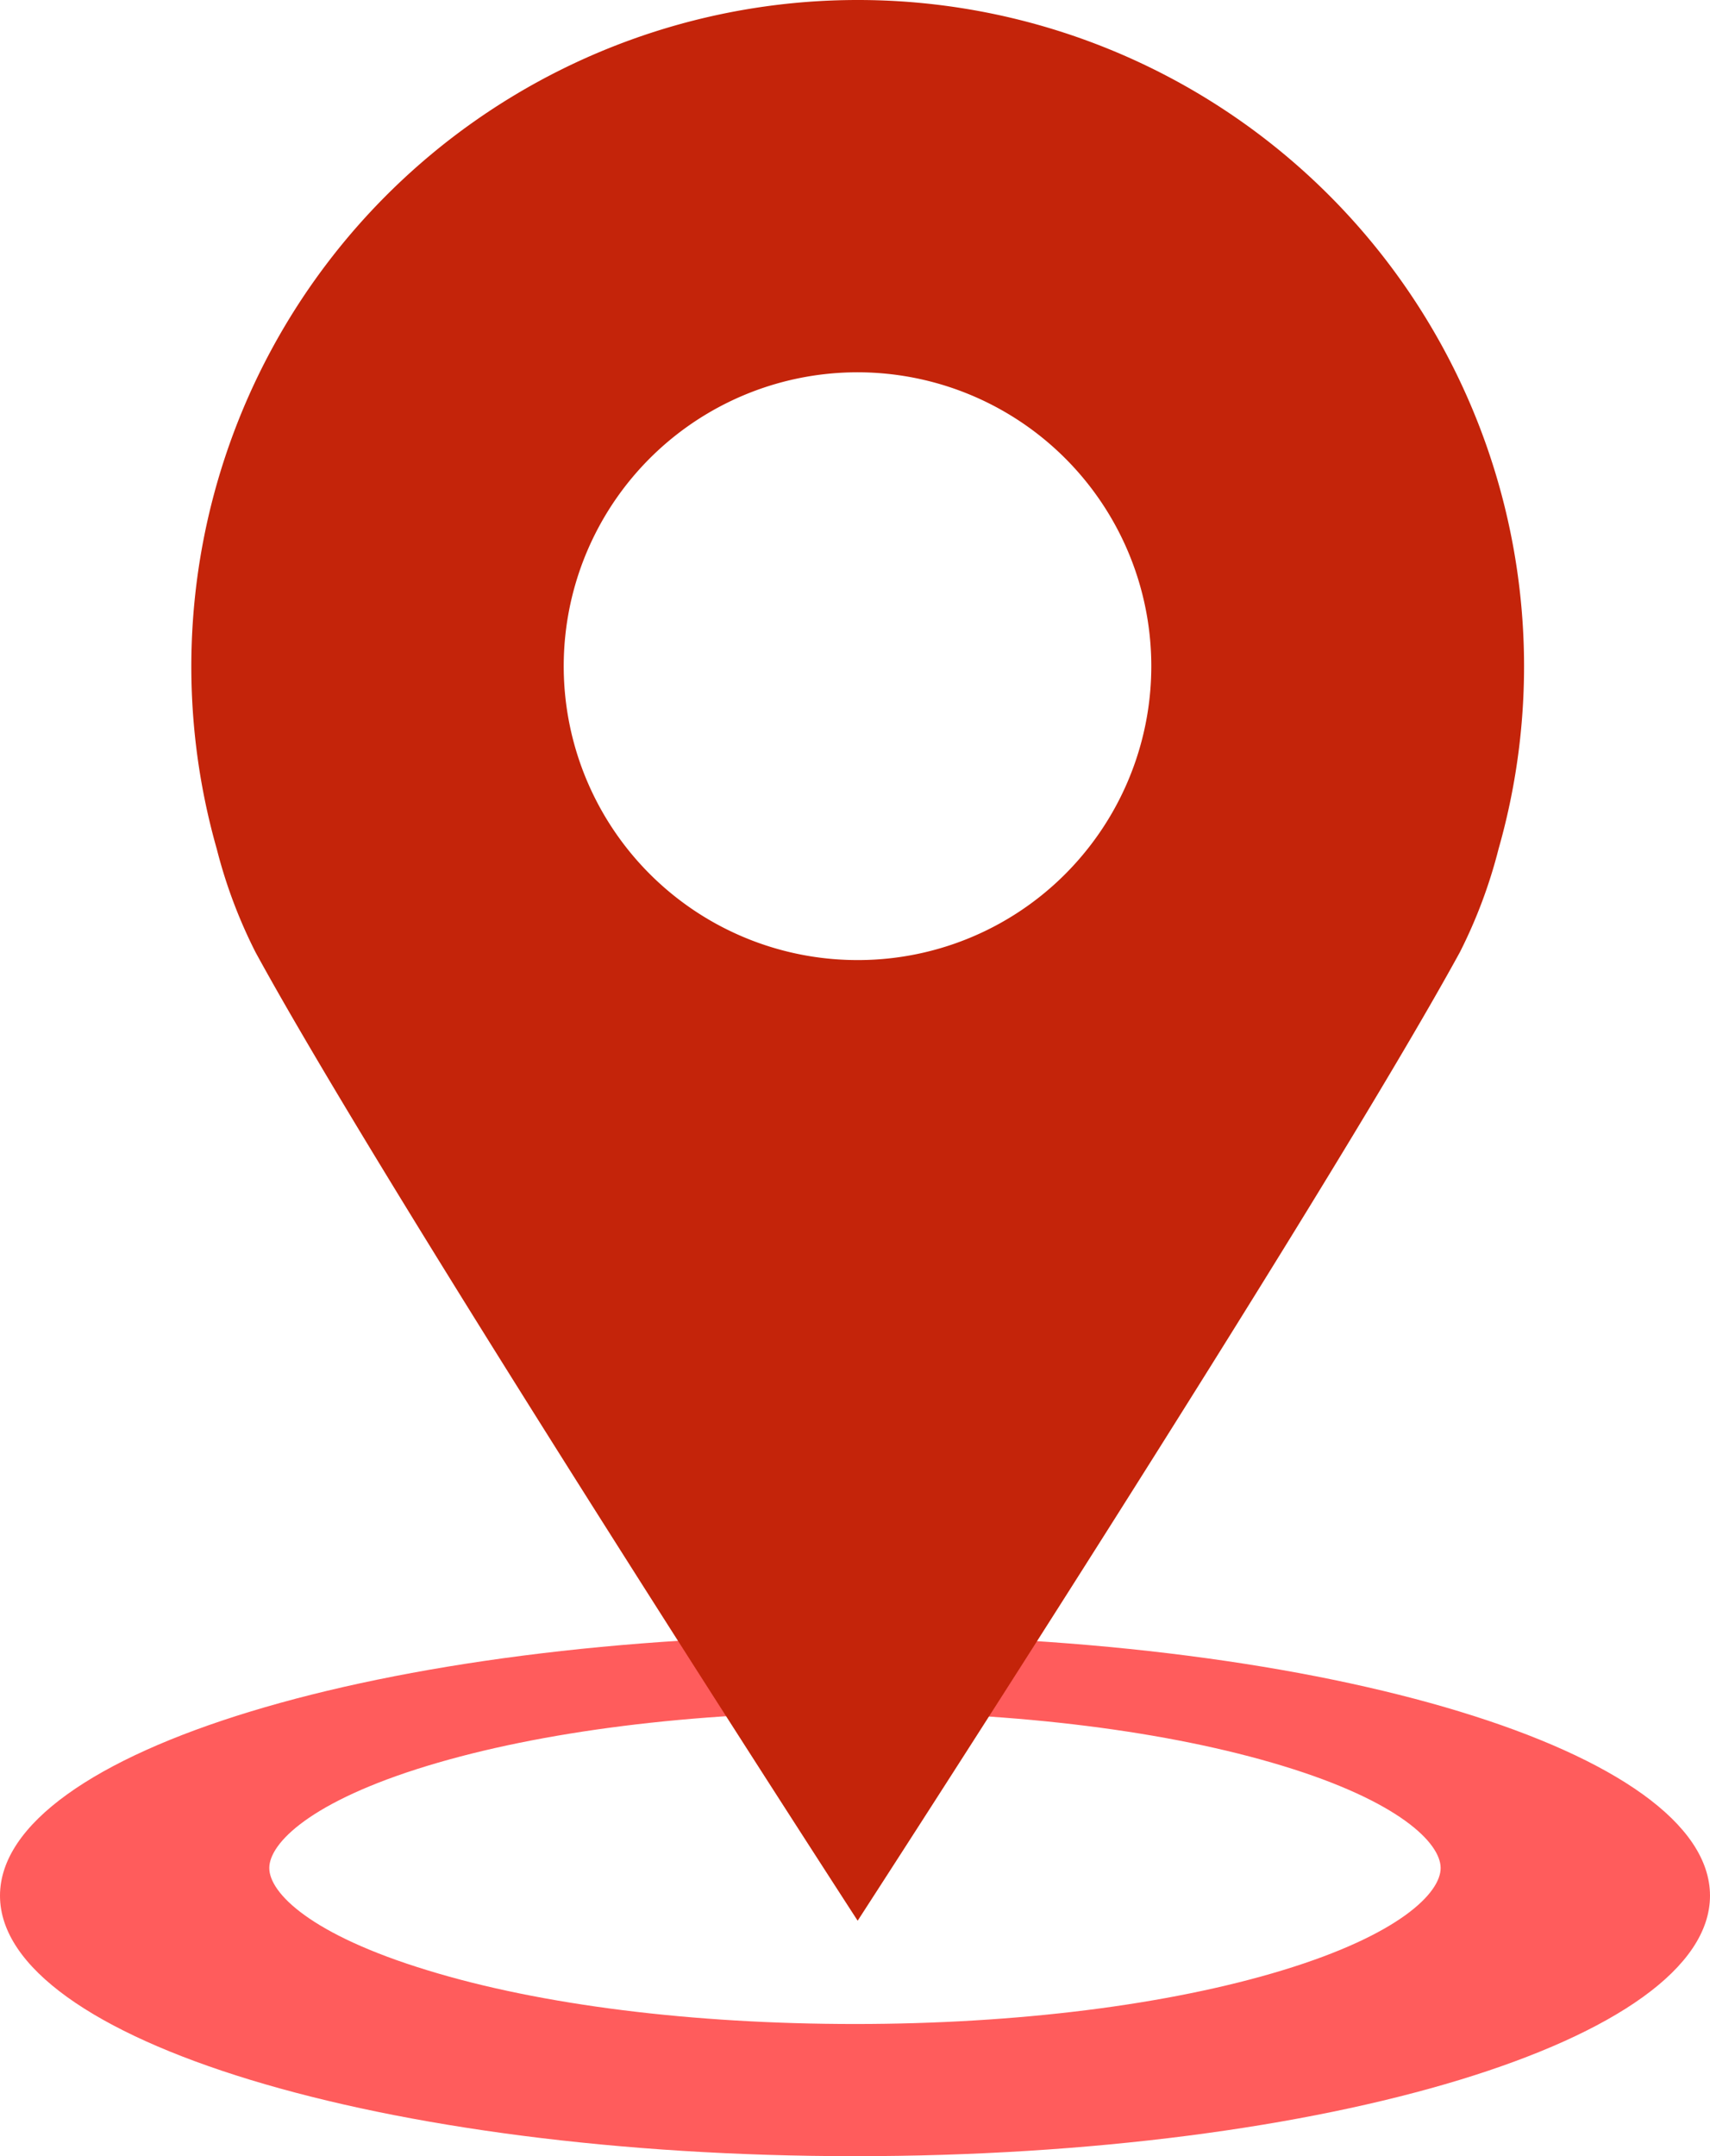 <svg xmlns="http://www.w3.org/2000/svg" viewBox="0 0 238 300">
  <defs>
    <style>
      .cls-1 {
        fill: #ff5c5c;
      }

      .cls-2 {
        fill: #c4240a;
      }
    </style>
  </defs>
  <g id="Layer_2" data-name="Layer 2">
    <g id="Layer_1-2" data-name="Layer 1">
      <g>
        <path class="cls-1" d="M119,227.52c-65.72,0-119,16.23-119,36.24S53.28,300,119,300s119-16.22,119-36.24S184.72,227.52,119,227.52Zm59.52,46.61c-15.83,4.82-37,7.48-59.52,7.48S75.32,279,59.48,274.13c-16.24-4.95-22-10.75-22-14.22s5.77-9.28,22-14.22c15.84-4.82,37-7.48,59.52-7.48h0c22.54,0,43.68,2.66,59.51,7.48,16.25,4.94,22,10.75,22,14.22S194.77,269.18,178.52,274.13Z"/>
        <path class="cls-2" d="M119.37,0a92.74,92.74,0,0,0-89.2,118.12,69.57,69.57,0,0,0,5.39,14.36c19,34.82,83.81,134.76,83.81,134.76s64.8-100,83.82-134.76a69.54,69.54,0,0,0,5.38-14.36A92.71,92.71,0,0,0,119.37,0Zm0,133.58a40.89,40.89,0,1,1,32-15.46A40.78,40.78,0,0,1,119.37,133.58Z"/>
      </g>
    </g>
  </g>
</svg>
